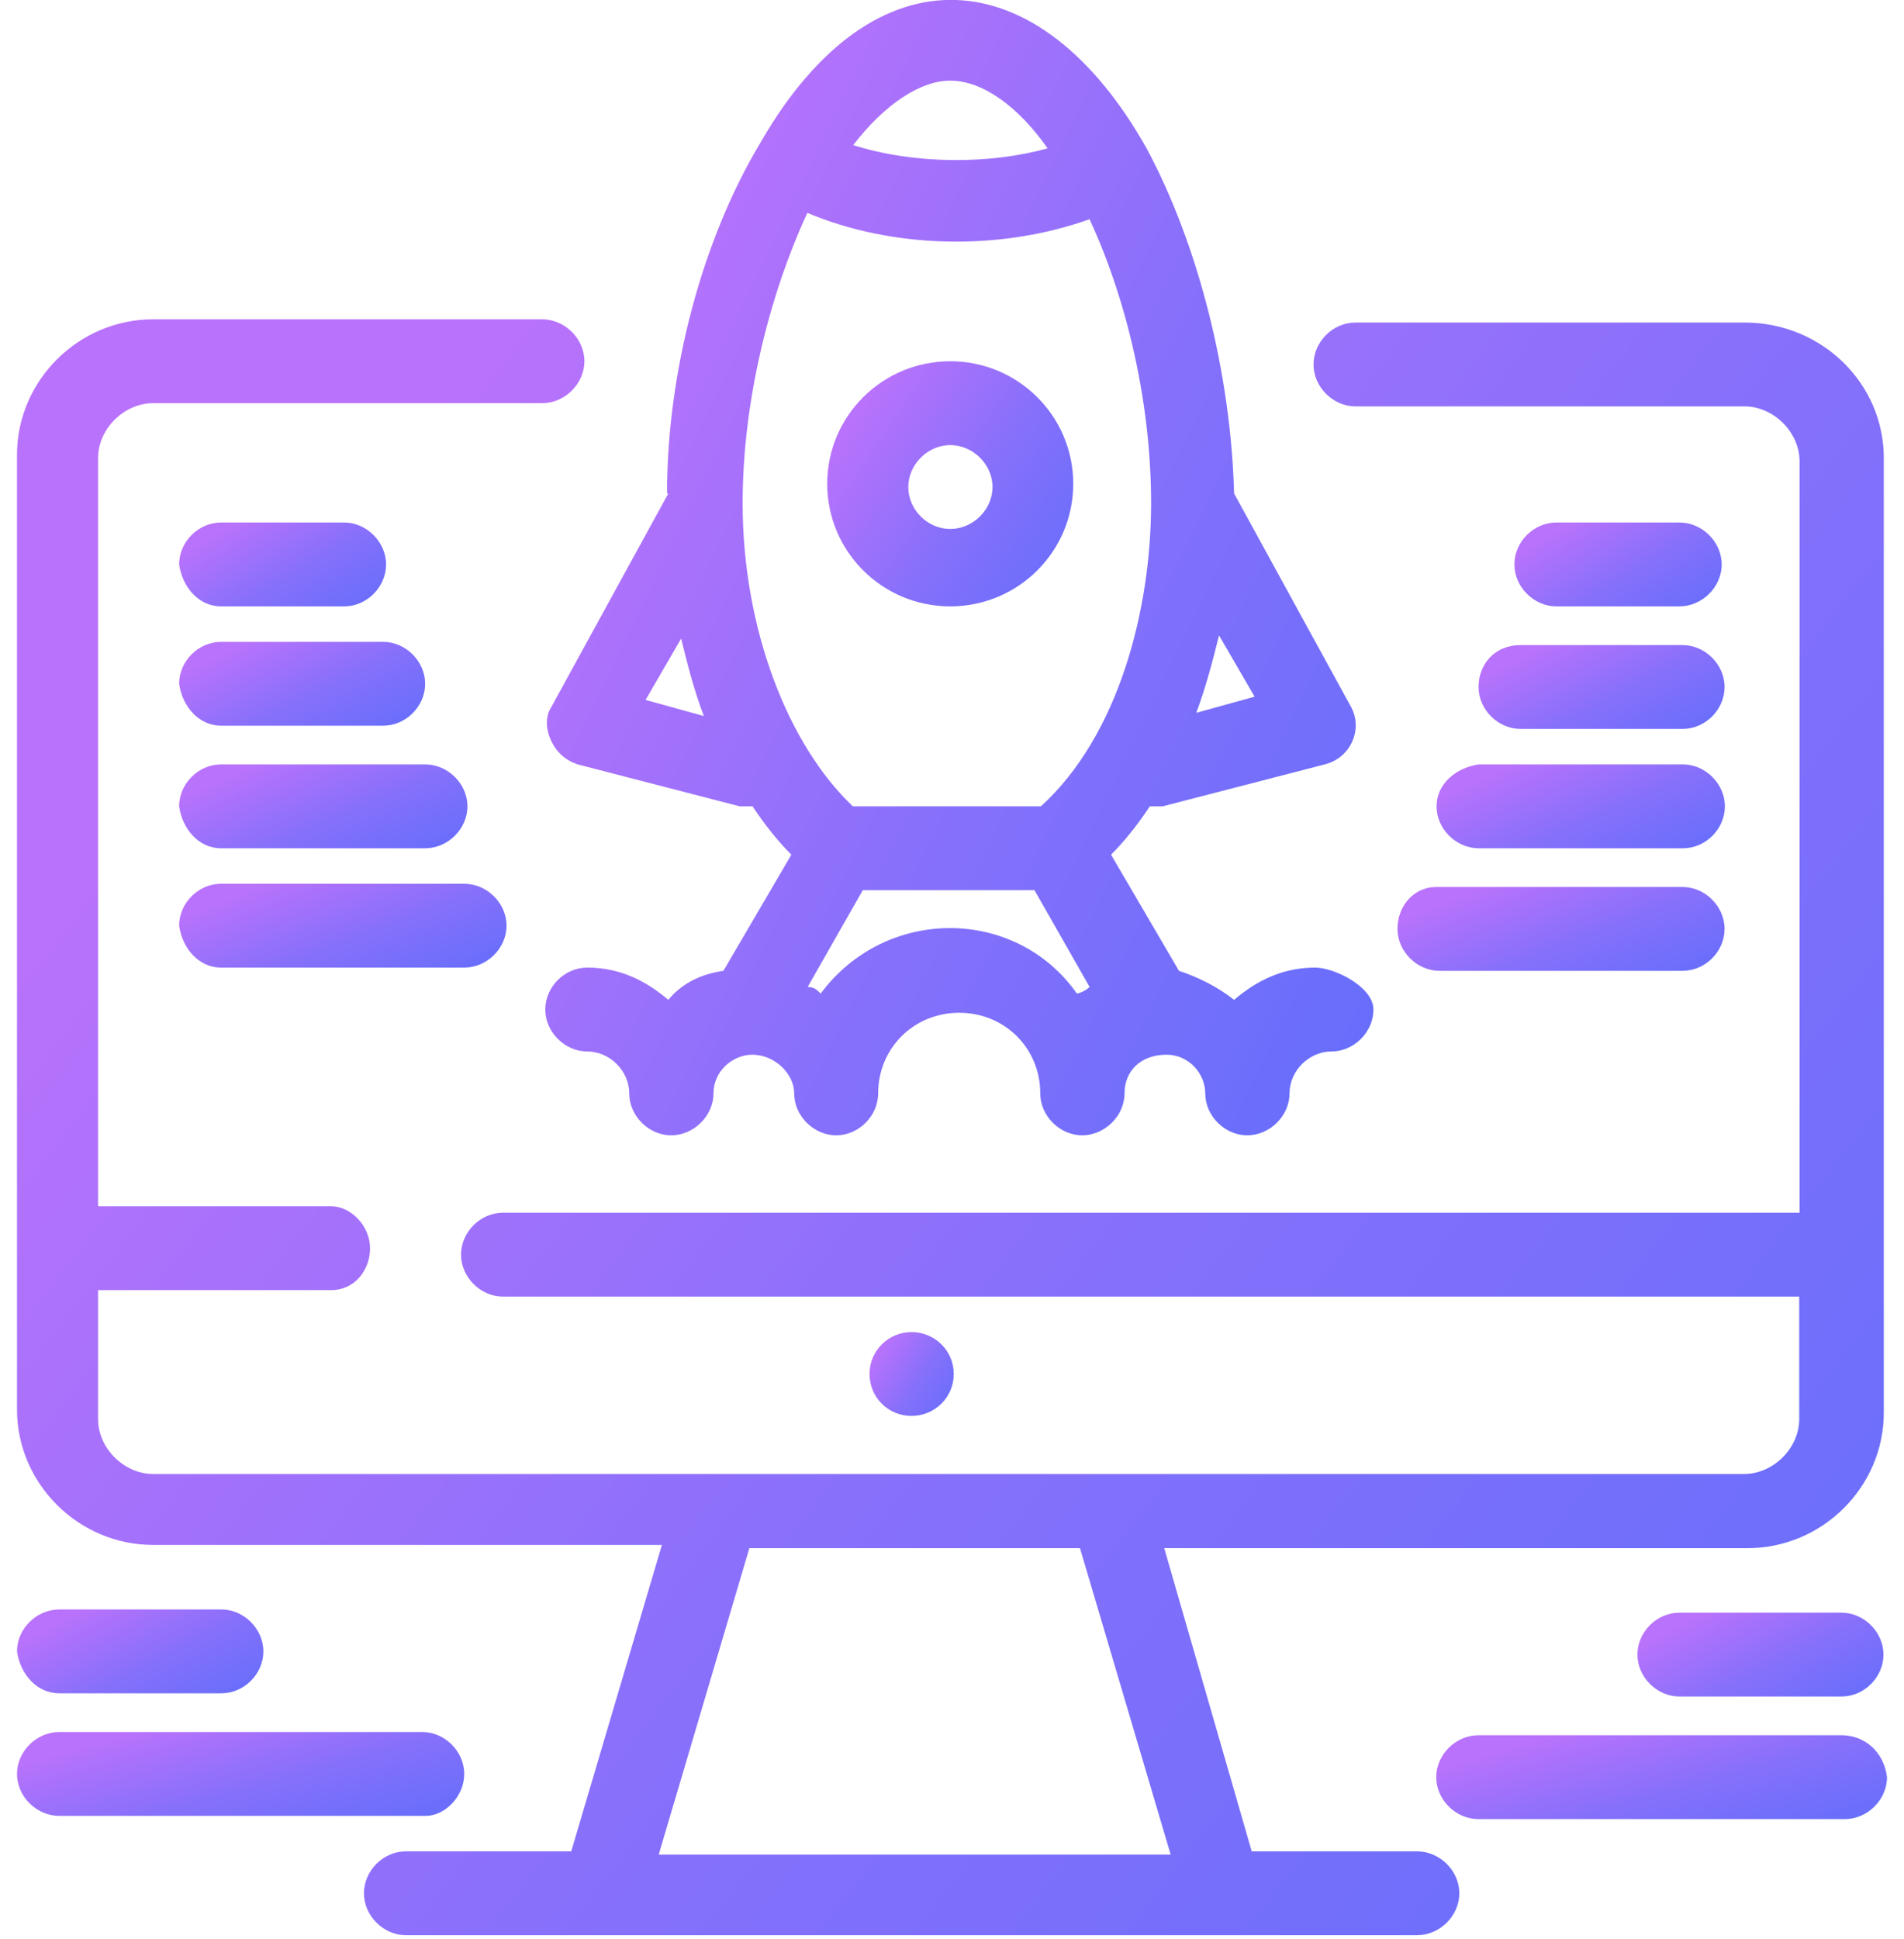 <?xml version="1.0" encoding="UTF-8"?>
<svg xmlns="http://www.w3.org/2000/svg" width="56" height="57" viewBox="0 0 56 57" fill="none">
  <path d="M13.654 52.155C13.654 51.491 13.079 50.922 12.42 50.922H1.744C1.075 50.922 0.5 51.491 0.5 52.155C0.5 52.819 1.075 53.388 1.744 53.388H12.514C13.089 53.388 13.654 52.819 13.654 52.155Z" fill="url(#paint0_linear_112_1459)"></path>
  <path d="M1.744 49.784H6.512C7.181 49.784 7.746 49.215 7.746 48.552C7.746 47.888 7.171 47.319 6.512 47.319H1.744C1.075 47.319 0.5 47.888 0.5 48.552C0.594 49.215 1.075 49.784 1.744 49.784Z" fill="url(#paint1_linear_112_1459)"></path>
  <path d="M54.162 51.017H43.486C42.817 51.017 42.242 51.586 42.242 52.25C42.242 52.914 42.817 53.483 43.486 53.483H54.256C54.925 53.483 55.5 52.914 55.5 52.25C55.406 51.491 54.831 51.017 54.162 51.017Z" fill="url(#paint2_linear_112_1459)"></path>
  <path d="M54.162 47.414H49.394C48.725 47.414 48.16 47.983 48.16 48.646C48.16 49.31 48.735 49.879 49.394 49.879H54.162C54.831 49.879 55.396 49.31 55.396 48.646C55.396 47.983 54.822 47.414 54.162 47.414Z" fill="url(#paint3_linear_112_1459)"></path>
  <path d="M51.307 9.483H39.868C39.199 9.483 38.633 10.052 38.633 10.716C38.633 11.379 39.208 11.948 39.868 11.948H51.307C52.164 11.948 52.928 12.707 52.928 13.56V35.655H14.794C14.125 35.655 13.56 36.224 13.56 36.888C13.56 37.552 14.135 38.121 14.794 38.121H52.918V41.724C52.918 42.578 52.155 43.336 51.297 43.336H4.505C3.647 43.336 2.884 42.578 2.884 41.724V37.931H9.744C10.413 37.931 10.884 37.362 10.884 36.698C10.884 36.035 10.309 35.465 9.744 35.465H2.884V13.466C2.884 12.612 3.647 11.854 4.505 11.854H15.944C16.613 11.854 17.188 11.284 17.188 10.621C17.188 9.957 16.613 9.388 15.944 9.388H4.505C2.309 9.388 0.5 11.19 0.5 13.371V41.44C0.5 43.621 2.309 45.422 4.505 45.422H19.468L16.801 54.431H11.939C11.27 54.431 10.705 55 10.705 55.664C10.705 56.328 11.28 56.897 11.939 56.897H41.677C42.346 56.897 42.921 56.328 42.921 55.664C42.921 55 42.346 54.431 41.677 54.431H36.815L34.242 45.517H51.401C53.597 45.517 55.406 43.715 55.406 41.535V13.466C55.406 11.284 53.597 9.483 51.307 9.483ZM34.431 54.526H19.374L22.04 45.517H31.764L34.431 54.526Z" fill="url(#paint4_linear_112_1459)"></path>
  <path d="M6.502 17.828H10.12C10.79 17.828 11.355 17.259 11.355 16.595C11.355 15.931 10.78 15.362 10.12 15.362H6.502C5.833 15.362 5.268 15.931 5.268 16.595C5.362 17.259 5.843 17.828 6.502 17.828Z" fill="url(#paint5_linear_112_1459)"></path>
  <path d="M6.502 21.336H11.27C11.939 21.336 12.504 20.767 12.504 20.104C12.504 19.44 11.93 18.871 11.27 18.871H6.502C5.833 18.871 5.268 19.44 5.268 20.104C5.362 20.767 5.843 21.336 6.502 21.336Z" fill="url(#paint6_linear_112_1459)"></path>
  <path d="M6.502 24.94H12.504C13.173 24.94 13.748 24.371 13.748 23.707C13.748 23.043 13.173 22.474 12.504 22.474H6.502C5.833 22.474 5.268 23.043 5.268 23.707C5.362 24.371 5.843 24.94 6.502 24.94Z" fill="url(#paint7_linear_112_1459)"></path>
  <path d="M6.502 28.448H13.654C14.323 28.448 14.898 27.88 14.898 27.216C14.898 26.552 14.323 25.983 13.654 25.983H6.502C5.833 25.983 5.268 26.552 5.268 27.216C5.362 27.88 5.843 28.448 6.502 28.448Z" fill="url(#paint8_linear_112_1459)"></path>
  <path d="M49.394 17.828C50.063 17.828 50.638 17.259 50.638 16.595C50.638 15.931 50.063 15.362 49.394 15.362H45.776C45.107 15.362 44.541 15.931 44.541 16.595C44.541 17.259 45.116 17.828 45.776 17.828H49.394Z" fill="url(#paint9_linear_112_1459)"></path>
  <path d="M43.486 20.198C43.486 20.862 44.061 21.431 44.721 21.431H49.488C50.157 21.431 50.723 20.862 50.723 20.198C50.723 19.535 50.148 18.966 49.488 18.966H44.721C43.957 18.966 43.486 19.535 43.486 20.198Z" fill="url(#paint10_linear_112_1459)"></path>
  <path d="M42.252 23.707C42.252 24.371 42.827 24.94 43.495 24.94H49.498C50.167 24.94 50.732 24.371 50.732 23.707C50.732 23.043 50.157 22.474 49.498 22.474H43.495C42.827 22.569 42.252 23.043 42.252 23.707Z" fill="url(#paint11_linear_112_1459)"></path>
  <path d="M41.102 27.31C41.102 27.974 41.677 28.543 42.337 28.543H49.488C50.157 28.543 50.723 27.974 50.723 27.31C50.723 26.647 50.148 26.078 49.488 26.078H42.242C41.573 26.078 41.102 26.647 41.102 27.31Z" fill="url(#paint12_linear_112_1459)"></path>
  <path d="M19.656 14.509L16.226 20.767C16.038 21.052 16.038 21.431 16.226 21.81C16.415 22.19 16.707 22.379 16.99 22.474L21.758 23.707H22.134C22.511 24.276 22.898 24.75 23.275 25.129L21.277 28.543C20.608 28.638 20.043 28.922 19.656 29.396C18.987 28.828 18.224 28.448 17.272 28.448C16.603 28.448 16.038 29.017 16.038 29.681C16.038 30.345 16.613 30.914 17.272 30.914C17.932 30.914 18.507 31.483 18.507 32.147C18.507 32.81 19.081 33.379 19.741 33.379C20.401 33.379 20.985 32.81 20.985 32.147C20.985 31.483 21.56 31.009 22.125 31.009C22.794 31.009 23.359 31.578 23.359 32.147C23.359 32.81 23.934 33.379 24.594 33.379C25.253 33.379 25.828 32.81 25.828 32.147C25.828 30.819 26.874 29.776 28.212 29.776C29.55 29.776 30.596 30.819 30.596 32.147C30.596 32.81 31.171 33.379 31.83 33.379C32.49 33.379 33.074 32.81 33.074 32.147C33.074 31.483 33.555 31.009 34.309 31.009C34.977 31.009 35.449 31.578 35.449 32.147C35.449 32.81 36.023 33.379 36.683 33.379C37.343 33.379 37.927 32.81 37.927 32.147C37.927 31.483 38.502 30.914 39.161 30.914C39.821 30.914 40.395 30.345 40.395 29.681C40.395 29.017 39.255 28.448 38.681 28.448C37.729 28.448 36.966 28.828 36.297 29.396C35.816 29.017 35.251 28.733 34.676 28.543L32.678 25.129C33.055 24.75 33.442 24.276 33.819 23.707H34.195L38.963 22.474C39.727 22.285 40.103 21.431 39.727 20.767L36.297 14.509C36.202 11 35.251 7.207 33.724 4.362C30.577 -1.233 25.715 -1.612 22.379 4.172C20.665 7.017 19.619 10.905 19.619 14.509H19.656ZM32.047 6.448C33.187 8.914 33.856 11.948 33.856 14.793C33.856 17.922 32.904 21.621 30.615 23.707H25.084C23.18 21.905 21.842 18.491 21.842 14.793C21.842 11.853 22.606 8.724 23.746 6.259C26.224 7.302 29.371 7.397 32.038 6.448H32.047ZM18.987 20.578L20.033 18.776C20.222 19.535 20.41 20.293 20.702 21.052L18.987 20.578ZM24.132 29.207C24.038 29.112 23.944 29.017 23.755 29.017L25.376 26.172H30.426L32.047 29.017C31.953 29.112 31.764 29.207 31.67 29.207C29.861 26.646 26.045 26.646 24.141 29.207H24.132ZM35.185 20.957C35.468 20.198 35.665 19.44 35.854 18.681L36.9 20.483L35.185 20.957ZM27.948 2.371C28.9 2.371 29.946 3.129 30.813 4.362C29.098 4.836 26.902 4.836 25.093 4.267C26.045 3.034 27.091 2.371 27.948 2.371Z" fill="url(#paint13_linear_112_1459)"></path>
  <path d="M27.948 17.828C29.946 17.828 31.566 16.216 31.566 14.224C31.566 12.233 29.946 10.621 27.948 10.621C25.951 10.621 24.33 12.233 24.33 14.224C24.33 16.216 25.951 17.828 27.948 17.828ZM27.948 13.086C28.617 13.086 29.192 13.655 29.192 14.319C29.192 14.983 28.617 15.552 27.948 15.552C27.279 15.552 26.714 14.983 26.714 14.319C26.714 13.655 27.288 13.086 27.948 13.086Z" fill="url(#paint14_linear_112_1459)"></path>
  <path d="M26.808 39.164C27.496 39.164 28.052 39.714 28.052 40.396C28.052 41.079 27.496 41.629 26.808 41.629C26.12 41.629 25.574 41.079 25.574 40.396C25.574 39.714 26.13 39.164 26.808 39.164Z" fill="url(#paint15_linear_112_1459)"></path>
  <defs>
    <linearGradient id="paint0_linear_112_1459" x1="2.089" y1="51.428" x2="3.429" y2="56.188" gradientUnits="userSpaceOnUse">
      <stop stop-color="#B972FB"></stop>
      <stop offset="0.52" stop-color="#8570FB"></stop>
      <stop offset="1" stop-color="#656EFB"></stop>
    </linearGradient>
    <linearGradient id="paint1_linear_112_1459" x1="1.376" y1="47.825" x2="3.457" y2="51.898" gradientUnits="userSpaceOnUse">
      <stop stop-color="#B972FB"></stop>
      <stop offset="0.52" stop-color="#8570FB"></stop>
      <stop offset="1" stop-color="#656EFB"></stop>
    </linearGradient>
    <linearGradient id="paint2_linear_112_1459" x1="43.844" y1="51.523" x2="45.175" y2="56.288" gradientUnits="userSpaceOnUse">
      <stop stop-color="#B972FB"></stop>
      <stop offset="0.52" stop-color="#8570FB"></stop>
      <stop offset="1" stop-color="#656EFB"></stop>
    </linearGradient>
    <linearGradient id="paint3_linear_112_1459" x1="49.034" y1="47.92" x2="51.117" y2="51.99" gradientUnits="userSpaceOnUse">
      <stop stop-color="#B972FB"></stop>
      <stop offset="0.52" stop-color="#8570FB"></stop>
      <stop offset="1" stop-color="#656EFB"></stop>
    </linearGradient>
    <linearGradient id="paint4_linear_112_1459" x1="7.134" y1="19.14" x2="54.974" y2="55.951" gradientUnits="userSpaceOnUse">
      <stop stop-color="#B972FB"></stop>
      <stop offset="0.52" stop-color="#8570FB"></stop>
      <stop offset="1" stop-color="#656EFB"></stop>
    </linearGradient>
    <linearGradient id="paint5_linear_112_1459" x1="6.003" y1="15.868" x2="8.284" y2="19.617" gradientUnits="userSpaceOnUse">
      <stop stop-color="#B972FB"></stop>
      <stop offset="0.52" stop-color="#8570FB"></stop>
      <stop offset="1" stop-color="#656EFB"></stop>
    </linearGradient>
    <linearGradient id="paint6_linear_112_1459" x1="6.142" y1="19.377" x2="8.225" y2="23.448" gradientUnits="userSpaceOnUse">
      <stop stop-color="#B972FB"></stop>
      <stop offset="0.52" stop-color="#8570FB"></stop>
      <stop offset="1" stop-color="#656EFB"></stop>
    </linearGradient>
    <linearGradient id="paint7_linear_112_1459" x1="6.293" y1="22.98" x2="8.176" y2="27.294" gradientUnits="userSpaceOnUse">
      <stop stop-color="#B972FB"></stop>
      <stop offset="0.52" stop-color="#8570FB"></stop>
      <stop offset="1" stop-color="#656EFB"></stop>
    </linearGradient>
    <linearGradient id="paint8_linear_112_1459" x1="6.431" y1="26.489" x2="8.152" y2="30.964" gradientUnits="userSpaceOnUse">
      <stop stop-color="#B972FB"></stop>
      <stop offset="0.52" stop-color="#8570FB"></stop>
      <stop offset="1" stop-color="#656EFB"></stop>
    </linearGradient>
    <linearGradient id="paint9_linear_112_1459" x1="45.278" y1="15.868" x2="47.557" y2="19.621" gradientUnits="userSpaceOnUse">
      <stop stop-color="#B972FB"></stop>
      <stop offset="0.52" stop-color="#8570FB"></stop>
      <stop offset="1" stop-color="#656EFB"></stop>
    </linearGradient>
    <linearGradient id="paint10_linear_112_1459" x1="44.361" y1="19.472" x2="46.444" y2="23.543" gradientUnits="userSpaceOnUse">
      <stop stop-color="#B972FB"></stop>
      <stop offset="0.52" stop-color="#8570FB"></stop>
      <stop offset="1" stop-color="#656EFB"></stop>
    </linearGradient>
    <linearGradient id="paint11_linear_112_1459" x1="43.276" y1="22.98" x2="45.16" y2="27.294" gradientUnits="userSpaceOnUse">
      <stop stop-color="#B972FB"></stop>
      <stop offset="0.52" stop-color="#8570FB"></stop>
      <stop offset="1" stop-color="#656EFB"></stop>
    </linearGradient>
    <linearGradient id="paint12_linear_112_1459" x1="42.265" y1="26.584" x2="43.987" y2="31.058" gradientUnits="userSpaceOnUse">
      <stop stop-color="#B972FB"></stop>
      <stop offset="0.52" stop-color="#8570FB"></stop>
      <stop offset="1" stop-color="#656EFB"></stop>
    </linearGradient>
    <linearGradient id="paint13_linear_112_1459" x1="18.981" y1="6.849" x2="46.318" y2="20.13" gradientUnits="userSpaceOnUse">
      <stop stop-color="#B972FB"></stop>
      <stop offset="0.52" stop-color="#8570FB"></stop>
      <stop offset="1" stop-color="#656EFB"></stop>
    </linearGradient>
    <linearGradient id="paint14_linear_112_1459" x1="25.204" y1="12.1" x2="32.142" y2="16.738" gradientUnits="userSpaceOnUse">
      <stop stop-color="#B972FB"></stop>
      <stop offset="0.52" stop-color="#8570FB"></stop>
      <stop offset="1" stop-color="#656EFB"></stop>
    </linearGradient>
    <linearGradient id="paint15_linear_112_1459" x1="25.873" y1="39.67" x2="28.247" y2="41.259" gradientUnits="userSpaceOnUse">
      <stop stop-color="#B972FB"></stop>
      <stop offset="0.52" stop-color="#8570FB"></stop>
      <stop offset="1" stop-color="#656EFB"></stop>
    </linearGradient>
  </defs>
</svg>
